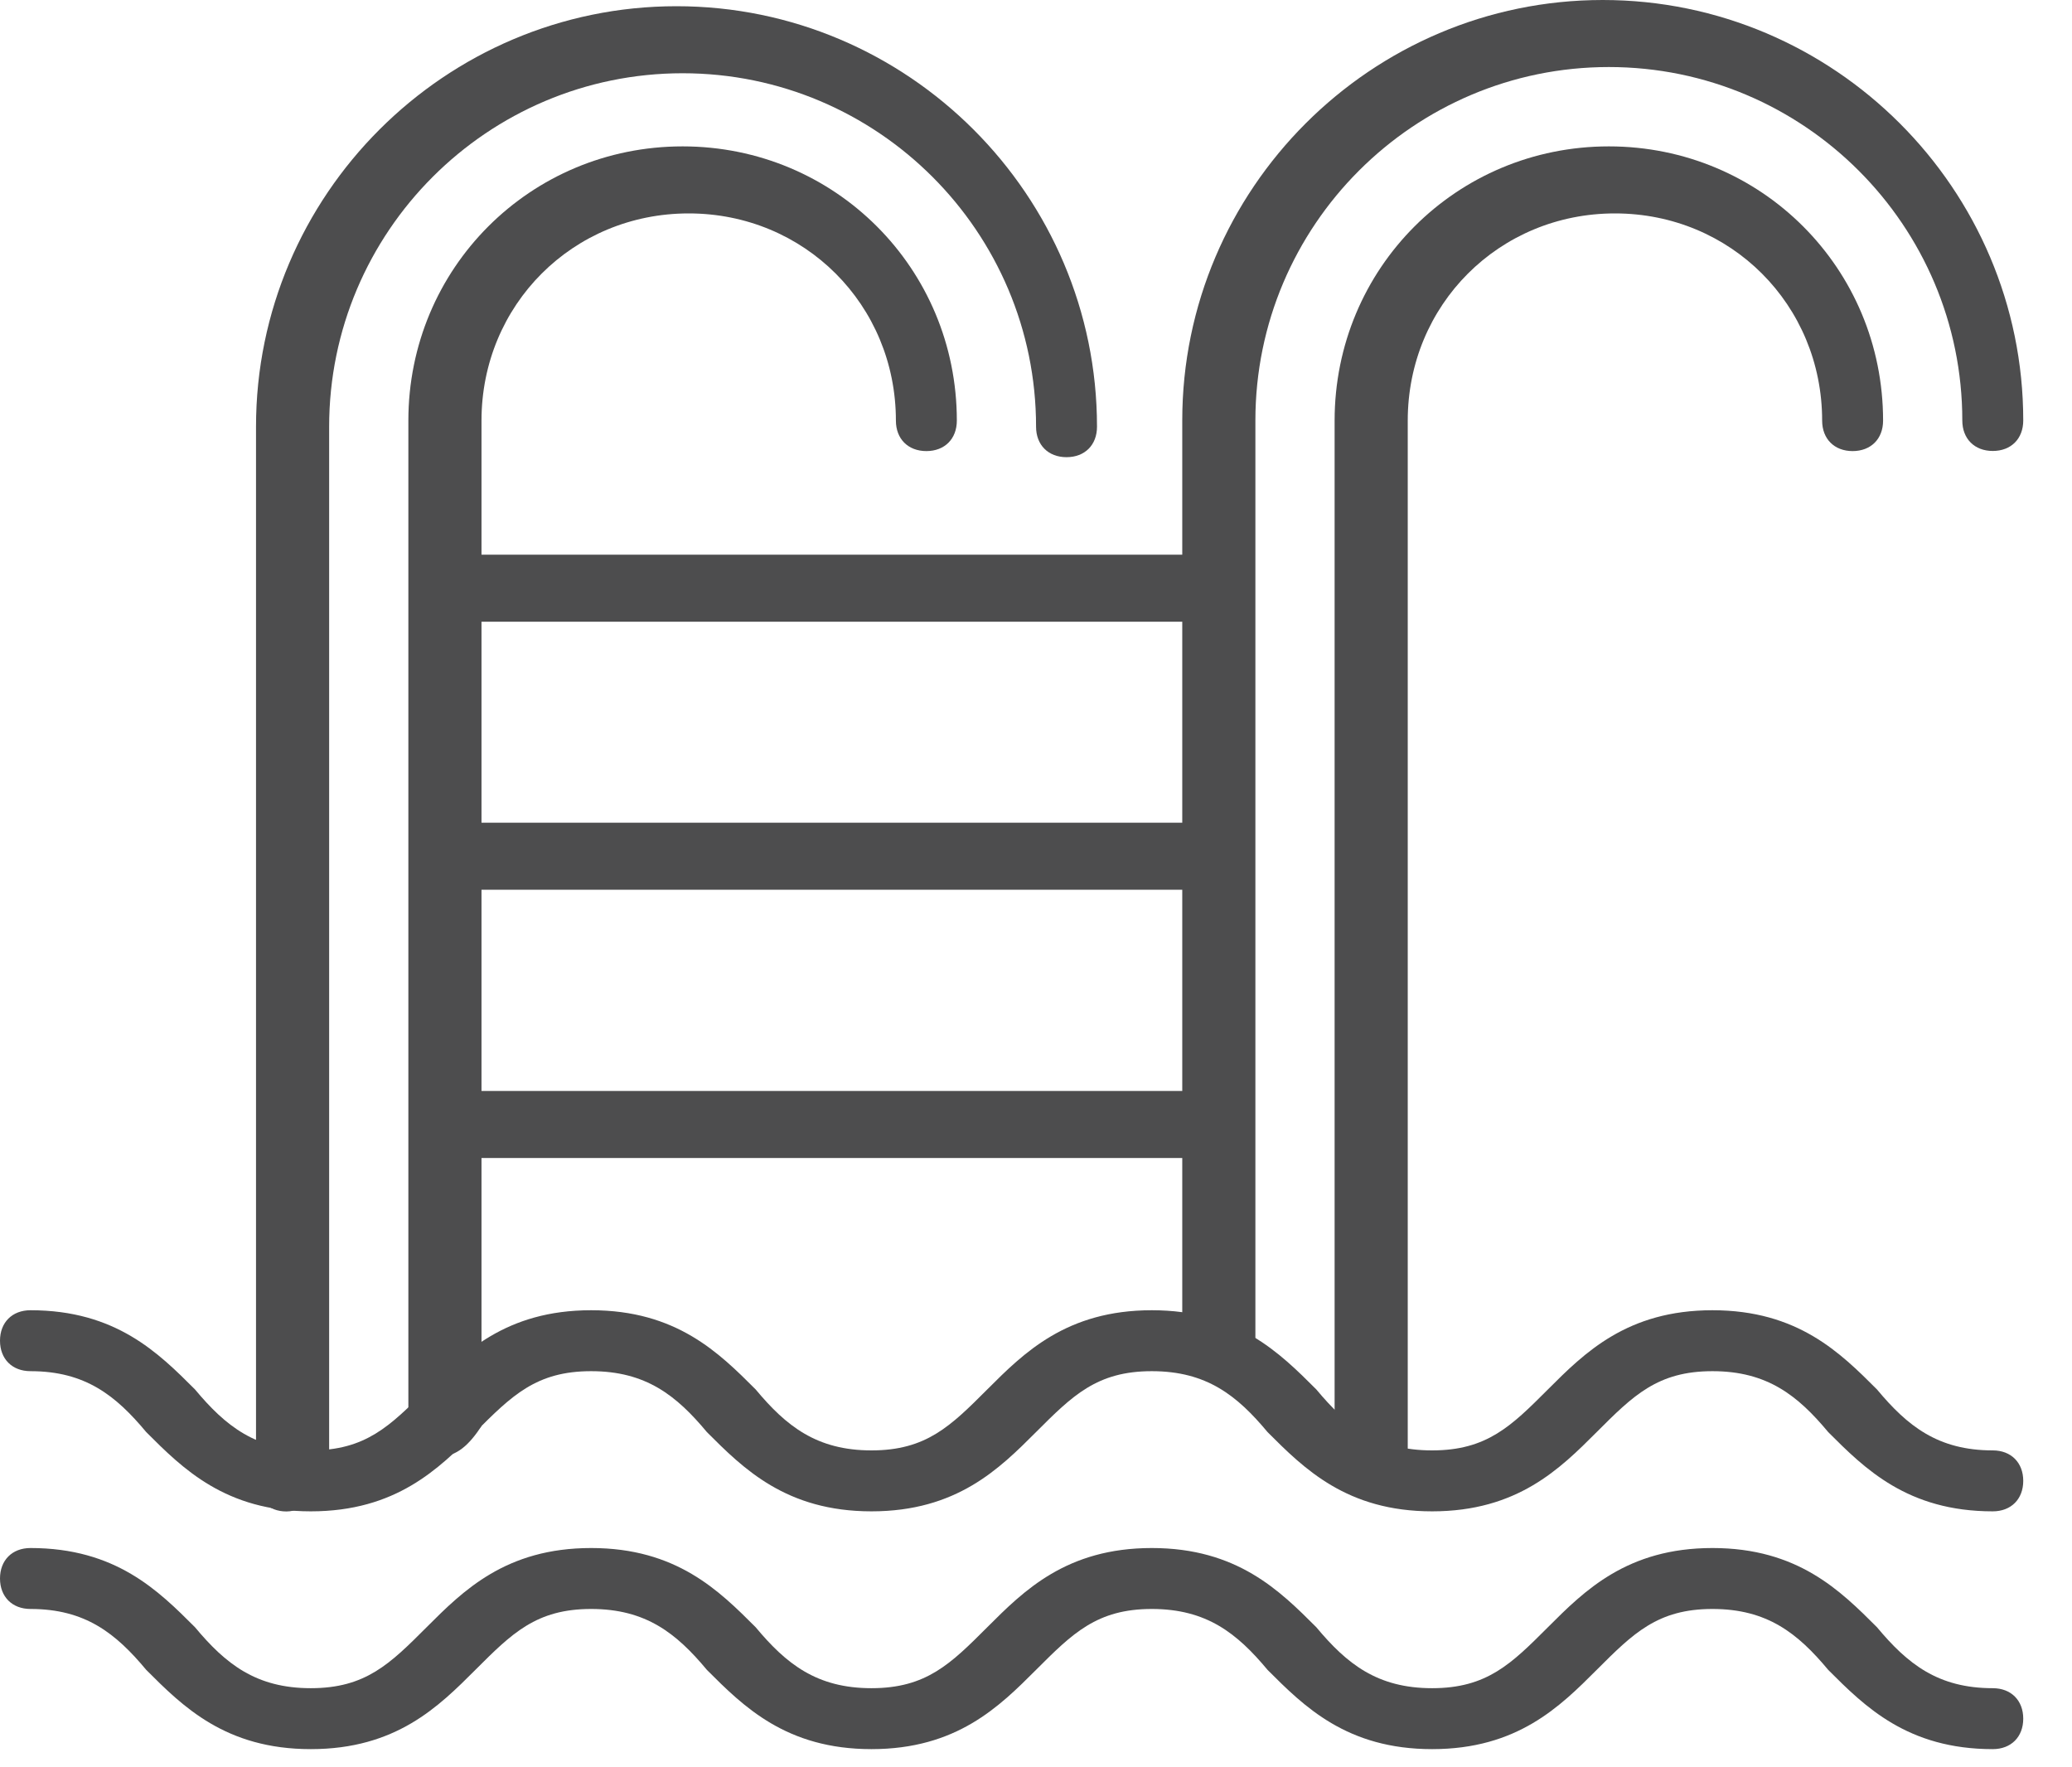 <svg width="34" height="29" viewBox="0 0 34 29" fill="none" xmlns="http://www.w3.org/2000/svg">
<path d="M32.7 28.702C31.3 28.702 30.6 28.002 30 27.402C29.5 26.802 29 26.402 28.1 26.402C27.2 26.402 26.8 26.802 26.2 27.402C25.6 28.002 24.9 28.702 23.5 28.702C22.1 28.702 21.4 28.002 20.8 27.402C20.3 26.802 19.8 26.402 18.9 26.402C18 26.402 17.6 26.802 17 27.402C16.4 28.002 15.7 28.702 14.3 28.702C12.9 28.702 12.2 28.002 11.6 27.402C11.1 26.802 10.6 26.402 9.7 26.402C8.8 26.402 8.4 26.802 7.8 27.402C7.2 28.002 6.5 28.702 5.1 28.702C3.7 28.702 3 28.002 2.4 27.402C1.9 26.802 1.4 26.402 0.5 26.402C0.2 26.402 0 26.202 0 25.902C0 25.602 0.2 25.402 0.5 25.402C1.9 25.402 2.6 26.102 3.2 26.702C3.7 27.302 4.2 27.702 5.1 27.702C6 27.702 6.4 27.302 7 26.702C7.6 26.102 8.3 25.402 9.7 25.402C11.1 25.402 11.8 26.102 12.4 26.702C12.9 27.302 13.4 27.702 14.3 27.702C15.2 27.702 15.6 27.302 16.2 26.702C16.8 26.102 17.5 25.402 18.9 25.402C20.3 25.402 21 26.102 21.6 26.702C22.1 27.302 22.6 27.702 23.5 27.702C24.4 27.702 24.8 27.302 25.4 26.702C26 26.102 26.7 25.402 28.1 25.402C29.5 25.402 30.2 26.102 30.8 26.702C31.3 27.302 31.8 27.702 32.7 27.702C33 27.702 33.2 27.902 33.2 28.202C33.2 28.502 33 28.702 32.7 28.702Z" fill="#4D4D4E"/>
<path d="M32.7 24.8C31.3 24.8 30.6 24.1 30 23.5C29.5 22.9 29 22.5 28.1 22.5C27.2 22.5 26.8 22.9 26.2 23.5C25.6 24.1 24.9 24.8 23.5 24.8C22.1 24.8 21.4 24.1 20.8 23.5C20.3 22.9 19.8 22.5 18.9 22.5C18 22.5 17.6 22.9 17 23.5C16.4 24.1 15.7 24.8 14.3 24.8C12.9 24.8 12.2 24.1 11.6 23.5C11.1 22.9 10.6 22.5 9.7 22.5C8.8 22.5 8.4 22.9 7.8 23.5C7.2 24.1 6.5 24.8 5.1 24.8C3.7 24.8 3 24.1 2.4 23.5C1.9 22.9 1.4 22.5 0.5 22.5C0.2 22.5 0 22.3 0 22C0 21.7 0.2 21.5 0.5 21.5C1.9 21.5 2.6 22.2 3.2 22.8C3.7 23.4 4.2 23.8 5.1 23.8C6 23.8 6.4 23.4 7 22.8C7.6 22.2 8.3 21.5 9.7 21.5C11.1 21.5 11.8 22.2 12.4 22.8C12.9 23.4 13.4 23.8 14.3 23.8C15.2 23.8 15.6 23.4 16.2 22.8C16.8 22.2 17.5 21.5 18.9 21.5C20.3 21.5 21 22.2 21.6 22.8C22.1 23.4 22.6 23.8 23.5 23.8C24.4 23.8 24.8 23.4 25.4 22.8C26 22.2 26.7 21.5 28.1 21.5C29.5 21.5 30.2 22.2 30.8 22.8C31.3 23.4 31.8 23.8 32.7 23.8C33 23.8 33.2 24 33.2 24.3C33.2 24.6 33 24.8 32.7 24.8Z" fill="#4D4D4E"/>
<path d="M19.901 17.902H6.801V19.002H19.901V17.902Z" fill="#4D4D4E"/>
<path d="M19.901 13.5H6.801V14.6H19.901V13.5Z" fill="#4D4D4E"/>
<path d="M19.901 9.102H6.801V10.202H19.901V9.102Z" fill="#4D4D4E"/>
<path d="M4.701 24.802C4.401 24.802 4.201 24.602 4.201 24.302V7.002C4.201 3.202 7.301 0.102 11.101 0.102C14.901 0.102 18.001 3.202 18.001 7.002C18.001 7.302 17.801 7.502 17.501 7.502C17.201 7.502 17.001 7.302 17.001 7.002C17.001 3.802 14.401 1.202 11.201 1.202C8.001 1.202 5.401 3.802 5.401 7.002V24.302C5.301 24.502 5.001 24.802 4.701 24.802Z" fill="#4D4D4E"/>
<path d="M7.201 23.902C6.901 23.902 6.701 23.702 6.701 23.402V6.902C6.701 4.402 8.701 2.402 11.201 2.402C13.701 2.402 15.701 4.402 15.701 6.902C15.701 7.202 15.501 7.402 15.201 7.402C14.901 7.402 14.701 7.202 14.701 6.902C14.701 5.002 13.201 3.502 11.301 3.502C9.401 3.502 7.901 5.002 7.901 6.902V23.402C7.701 23.702 7.501 23.902 7.201 23.902Z" fill="#4D4D4E"/>
<path d="M19.9 22.6C19.6 22.6 19.4 22.4 19.4 22.1V6.9C19.4 3.1 22.5 0 26.3 0C30.1 0 33.2 3.1 33.2 6.9C33.2 7.2 33 7.4 32.7 7.4C32.4 7.4 32.2 7.2 32.2 6.9C32.2 3.7 29.6 1.1 26.4 1.1C23.2 1.1 20.6 3.7 20.6 6.9V22.1C20.4 22.4 20.2 22.6 19.9 22.6Z" fill="#4D4D4E"/>
<path d="M22.4 24.502C22.1 24.502 21.9 24.302 21.9 24.002V6.902C21.9 4.402 23.9 2.402 26.4 2.402C28.9 2.402 30.9 4.402 30.9 6.902C30.9 7.202 30.7 7.402 30.4 7.402C30.1 7.402 29.9 7.202 29.9 6.902C29.9 5.002 28.4 3.502 26.5 3.502C24.6 3.502 23.1 5.002 23.1 6.902V24.002C22.9 24.302 22.7 24.502 22.4 24.502Z" fill="#4D4D4E"/>
</svg>
